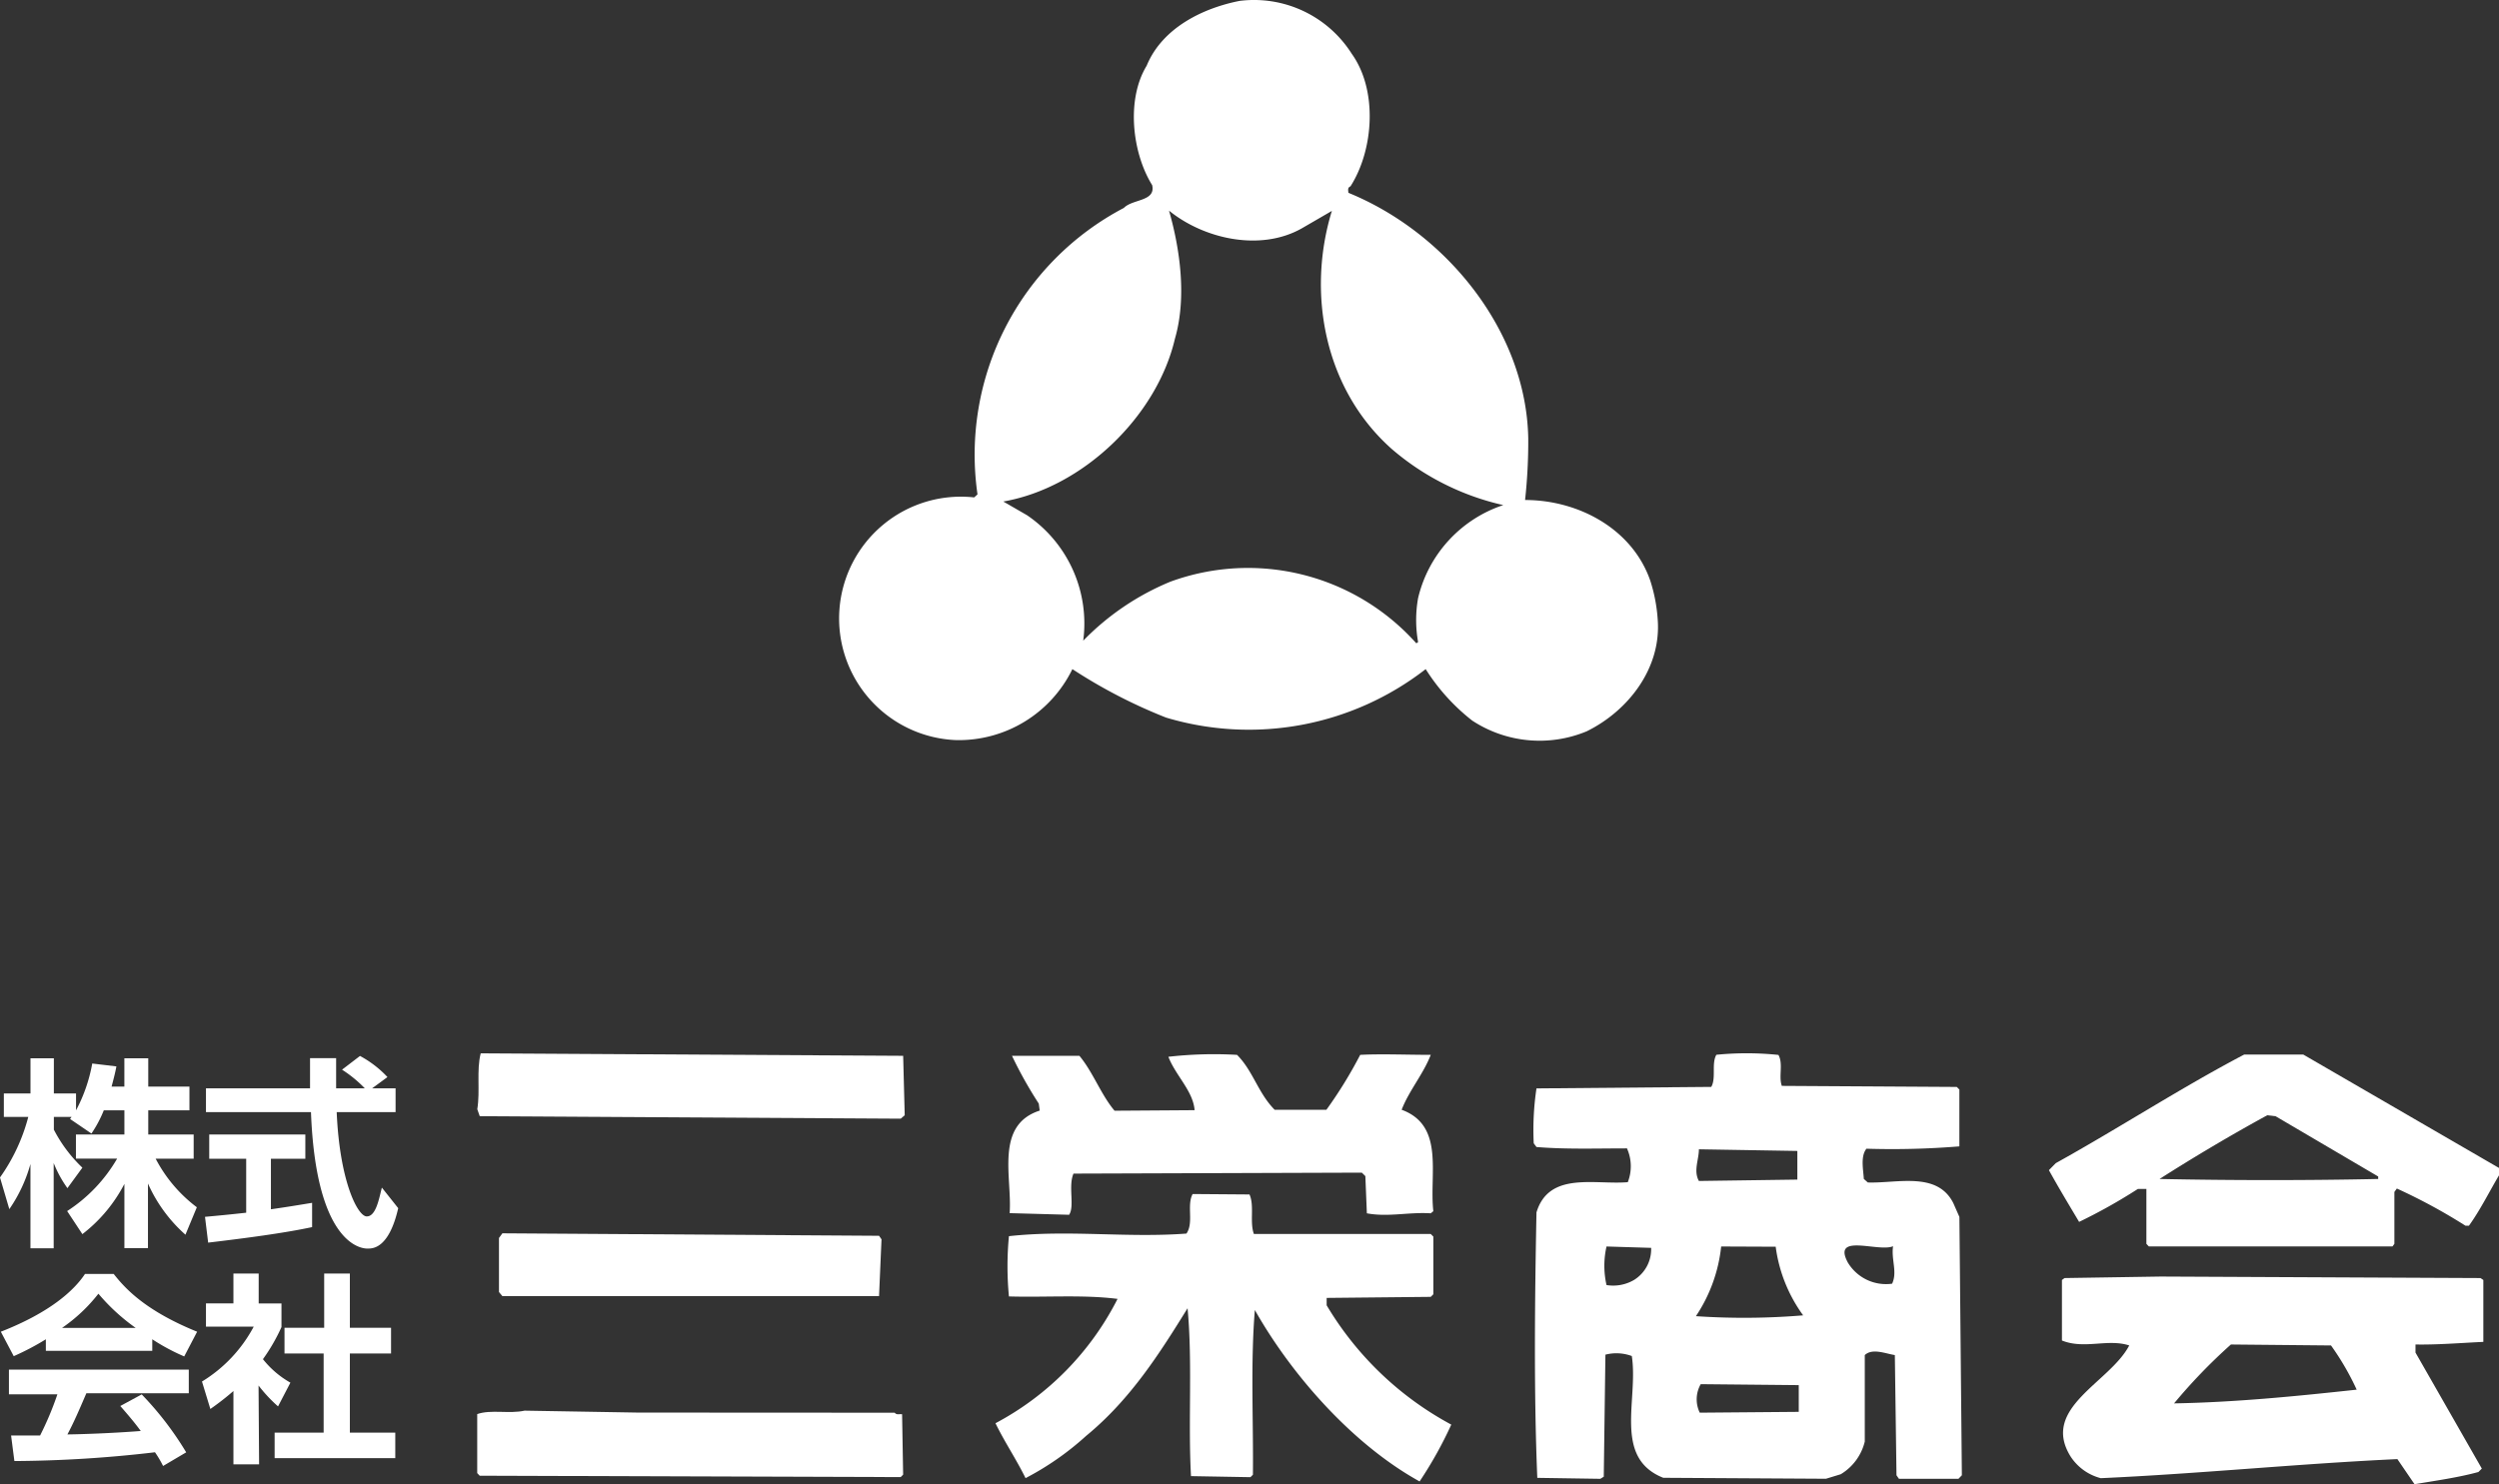 <svg xmlns="http://www.w3.org/2000/svg" width="236.62" height="140.575" viewBox="0 0 236.62 140.575">
  <rect x="0" y="0" width="236.62" height="140.575" fill="#333333" stroke="none"/>
  <defs>
    <style>
      .cls-1, .cls-2 {
        fill: #fff;
      }

      .cls-1 {
        fill-rule: evenodd;
      }
    </style>
  </defs>
  <g id="レイヤー_2" data-name="レイヤー 2" transform="translate(-25.297)">
    <g id="レイヤー_1" data-name="レイヤー 1" transform="translate(25.297 0)">
      <path id="パス_471" data-name="パス 471" class="cls-1" d="M115.935,56.624a11.844,11.844,0,0,0,0,4.173l-.169.117a21.374,21.374,0,0,0-23.285-5.837,24.533,24.533,0,0,0-8.256,5.59,12.4,12.4,0,0,0-5.317-11.883l-2.249-1.3c7.489-1.3,14.522-8.022,16.251-15.419,1.131-3.9.481-8.49-.559-12.13,3.289,2.678,8.646,3.9,12.572,1.677l2.847-1.651c-2.392,7.8-.715,16.9,5.694,22.57A24.416,24.416,0,0,0,124,47.823,12.26,12.26,0,0,0,115.935,56.624Zm22.687,2.041a15.21,15.21,0,0,0-.715-3.718c-1.729-4.927-6.852-7.606-11.844-7.606a50.876,50.876,0,0,0,.3-5.837c-.182-10.18-7.8-19.5-17.031-23.259,0-.2-.117-.481.2-.611,2.2-3.445,2.6-9.1.117-12.559A10.947,10.947,0,0,0,99.034.07c-3.445.676-7.32,2.535-8.8,6.137-1.963,3.224-1.365,8.282.52,11.311.364,1.56-1.846,1.3-2.678,2.158A26.392,26.392,0,0,0,74.215,46.809l-.312.286a11.532,11.532,0,1,0-1.716,22.986A11.961,11.961,0,0,0,83.2,63.359a49.066,49.066,0,0,0,8.867,4.589,27.3,27.3,0,0,0,24.585-4.589,19.15,19.15,0,0,0,4.407,4.875A11.623,11.623,0,0,0,131.9,69.248C135.879,67.285,138.973,63.229,138.622,58.666Z" transform="translate(18.34 0.015)"/>
      <path id="パス_472" data-name="パス 472" class="cls-1" d="M75.232,82.583l-.377.325-39.861-.234-.234-.663c.286-1.729-.091-3.679.325-5.291l40,.234Z" transform="translate(10.432 23.044)"/>
      <path id="パス_473" data-name="パス 473" class="cls-1" d="M113.433,76.844c-.715,1.846-2.054,3.38-2.756,5.2,4.1,1.508,2.6,6.085,3,9.608l-.247.2c-2.08-.13-4.043.377-6.046,0l-.143-3.523L106.906,88l-27.3.091c-.52,1.2.13,3.094-.416,3.9l-5.629-.156c.247-3.367-1.43-8.334,2.847-9.712l-.091-.663a39.3,39.3,0,0,1-2.535-4.524h6.384c1.3,1.56,2.041,3.679,3.328,5.2l7.58-.052c-.143-1.82-1.807-3.289-2.483-5.057a38.3,38.3,0,0,1,6.5-.182c1.521,1.521,1.989,3.614,3.562,5.2h4.9a41.38,41.38,0,0,0,3.2-5.2C108.726,76.74,111.158,76.844,113.433,76.844Z" transform="translate(22.039 23.063)"/>
      <path id="パス_474" data-name="パス 474" class="cls-1" d="M191.838,87.549v.7c-.936,1.573-1.755,3.25-2.847,4.771h-.325a53.447,53.447,0,0,0-6.5-3.523l-.234.325v4.914l-.182.247H158.685l-.234-.247v-5.2h-.806a51.877,51.877,0,0,1-5.564,3.12c-.962-1.612-1.963-3.276-2.86-4.9l.65-.663c6.02-3.341,11.779-7.1,17.837-10.284h5.6Zm-21.153-4.9-.793-.091q-5.2,2.847-10.193,6.033c6.852.143,14.132.143,20.7,0v-.234Z" transform="translate(44.782 23.071)"/>
      <path id="パス_475" data-name="パス 475" class="cls-1" d="M96.552,87.009c.481,1.079,0,2.6.416,3.744h16.745l.247.247v5.46l-.247.247-9.855.1v.7a30.592,30.592,0,0,0,11.8,11.3,38.336,38.336,0,0,1-3,5.382c-6.371-3.523-12.143-10.115-15.6-16.238-.416,5.1-.13,10.4-.182,15.6l-.234.234-5.629-.1c-.286-5.2.156-10.752-.325-15.9-2.6,4.2-5.382,8.62-9.608,12.091a27.146,27.146,0,0,1-5.733,4c-.858-1.755-1.989-3.432-2.847-5.2A27.3,27.3,0,0,0,84.058,96.9c-3.263-.416-6.852-.13-10.284-.234a29.9,29.9,0,0,1,0-5.707c5.668-.624,11.194.182,16.81-.247.715-1.04,0-2.665.585-3.744Z" transform="translate(21.758 26.121)"/>
      <path id="パス_476" data-name="パス 476" class="cls-1" d="M72.561,90.4l-.234,5.382H36.665l-.325-.39V90.272l.325-.442,35.662.234Z" transform="translate(10.906 26.979)"/>
      <path id="パス_477" data-name="パス 477" class="cls-1" d="M190.07,93.305v5.863c-1.989.091-4.368.286-6.423.247v.767l6.28,10.986-.325.325c-1.95.533-4.056.819-6.045,1.157l-1.625-2.379c-9.283.429-18.67,1.378-28.082,1.807a4.862,4.862,0,0,1-2.86-2.054c-2.873-4.615,3.718-6.995,5.551-10.518-2.028-.663-4.238.39-6.371-.468V93.305l.247-.182,9.1-.143,30.28.143Zm-23.9,6.111a51.9,51.9,0,0,0-5.382,5.577c5.759-.1,11.558-.676,17.291-1.3a25.365,25.365,0,0,0-2.431-4.186Z" transform="translate(45.067 27.924)"/>
      <path id="パス_478" data-name="パス 478" class="cls-1" d="M134.875,76.866c.481.858,0,2.041.325,2.938l16.563.1.247.247v5.382a78.708,78.708,0,0,1-8.8.221c-.572.728-.3,1.95-.247,2.86l.377.338c2.756.1,6.579-1.079,8.1,1.963l.572,1.3.234,24.468-.325.338H146.29l-.234-.338L145.9,105.3c-.9-.143-2.132-.676-2.847,0v8.191a4.979,4.979,0,0,1-2.275,3.094l-1.4.429-15.406-.091c-4.771-1.9-2.34-7.385-2.977-11.532a4.186,4.186,0,0,0-2.5-.13l-.156,11.558-.325.2-5.968-.091c-.338-8.113-.234-17.109-.078-25.144,1.183-3.9,5.512-2.6,8.646-2.86a4.134,4.134,0,0,0-.078-3.2c-2.873,0-5.76.1-8.568-.13l-.26-.351a26.587,26.587,0,0,1,.26-5.2l16.55-.143c.481-.845,0-2.184.481-3.042a29.071,29.071,0,0,1,5.876.013Zm1.794,9.1-9.322-.156c0,.988-.533,2.041,0,3l9.322-.13ZM118.6,95.015a8.243,8.243,0,0,0,0,3.653,3.9,3.9,0,0,0,2.6-.481,3.419,3.419,0,0,0,1.625-3.042Zm10.856,0a14.626,14.626,0,0,1-2.392,6.6,67.725,67.725,0,0,0,10.154-.078,14.184,14.184,0,0,1-2.6-6.5Zm12.026,1.573a4.212,4.212,0,0,0,4.16,1.95c.52-1.118-.1-2.275.091-3.549C144.353,95.587,139.867,93.676,141.48,96.589Zm-4.68,11.558-9.283-.091a2.9,2.9,0,0,0-.091,2.7l9.374-.078Z" transform="translate(33.515 23.042)"/>
      <path id="パス_479" data-name="パス 479" class="cls-1" d="M74.283,102.945c.182.247.481.1.7.143l.1,5.72-.234.234-39.861-.13-.234-.247v-5.59c1.3-.455,3.042,0,4.485-.325l10.7.182Z" transform="translate(10.432 30.856)"/>
      <path id="パス_480" data-name="パス 480" class="cls-2" d="M9.829,82.007a11.532,11.532,0,0,1-1.17,2.2L6.631,82.826a1.2,1.2,0,0,0,.143-.195H5.1v1.209a13.534,13.534,0,0,0,2.7,3.6L6.384,89.379A11.129,11.129,0,0,1,5.083,87v8.074h-2.2V87.091a14.158,14.158,0,0,1-2,4.277l-.884-3a17.526,17.526,0,0,0,2.678-5.733H.364V80.408H2.886V77.08H5.1v3.328H7.2v1.6a15.042,15.042,0,0,0,1.534-4.433l2.288.273c-.1.533-.208.975-.455,1.911h1.209V77.08h2.262v2.678h3.9v2.249h-3.9V84.3h4.3v2.288h-3.6a13.625,13.625,0,0,0,3.9,4.6l-1.079,2.6a14.158,14.158,0,0,1-3.549-4.849v6.124H11.779V88.976A14.3,14.3,0,0,1,7.8,93.734L6.358,91.55a14.691,14.691,0,0,0,4.732-4.966H7.19V84.3h4.589V82.007Z" transform="translate(0 23.153)"/>
      <path id="パス_481" data-name="パス 481" class="cls-2" d="M14.93,92.147c1.118-.1,2.184-.2,3.9-.39V86.648h-3.5v-2.3h9.1v2.3H21.171v4.784c1.638-.234,2.873-.442,3.9-.611v2.3c-2.678.572-6.332,1.053-9.842,1.469ZM30.752,79.978h2.223v2.249H27.4c.273,6.5,1.976,9.881,2.847,9.881s1.157-1.664,1.43-2.73l1.547,1.95c-.2.845-.9,3.822-2.8,3.822-.975.078-5.005-.845-5.46-12.923H15.021V79.978h9.855v-2.86h2.47v2.86h2.717a11.909,11.909,0,0,0-2.158-1.768l1.7-1.3a10.075,10.075,0,0,1,2.6,2Z" transform="translate(4.481 23.101)"/>
      <path id="パス_482" data-name="パス 482" class="cls-2" d="M4.324,98.979a24.949,24.949,0,0,1-3.042,1.6L.06,98.263c4.654-1.82,6.93-3.9,7.97-5.473h2.717c1.027,1.3,2.9,3.445,7.9,5.473l-1.222,2.34A19.62,19.62,0,0,1,14.4,98.979v1.092H4.324Zm11.1,12a10.387,10.387,0,0,0-.767-1.3,118.023,118.023,0,0,1-13.313.832l-.312-2.418H3.778a29.9,29.9,0,0,0,1.638-3.9H.827v-2.34H17.858v2.236H8.16c-.728,1.7-1.209,2.8-1.794,3.9.611,0,3.8-.078,6.943-.325-.416-.572-.923-1.209-1.937-2.366L13.4,104.2a30.4,30.4,0,0,1,4.212,5.486ZM12.827,97.9A18.826,18.826,0,0,1,9.3,94.662,15.523,15.523,0,0,1,5.858,97.9Z" transform="translate(0.018 27.867)"/>
      <path id="パス_483" data-name="パス 483" class="cls-2" d="M20.118,110.832H17.687v-6.943a25.521,25.521,0,0,1-2.184,1.7l-.793-2.6a13.521,13.521,0,0,0,4.9-5.2H15.087v-2.2h2.6V92.76h2.392v2.834h2.158V97.83a17.5,17.5,0,0,1-1.755,3.042,8.906,8.906,0,0,0,2.6,2.223l-1.17,2.249a13.964,13.964,0,0,1-1.846-1.976ZM26.281,92.76h2.431V97.9h3.9v2.431h-3.9v7.5h4.3v2.418H21.588v-2.418h4.641v-7.5H22.524V97.9h3.757Z" transform="translate(4.415 27.858)"/>
    </g>
  </g>
</svg>
